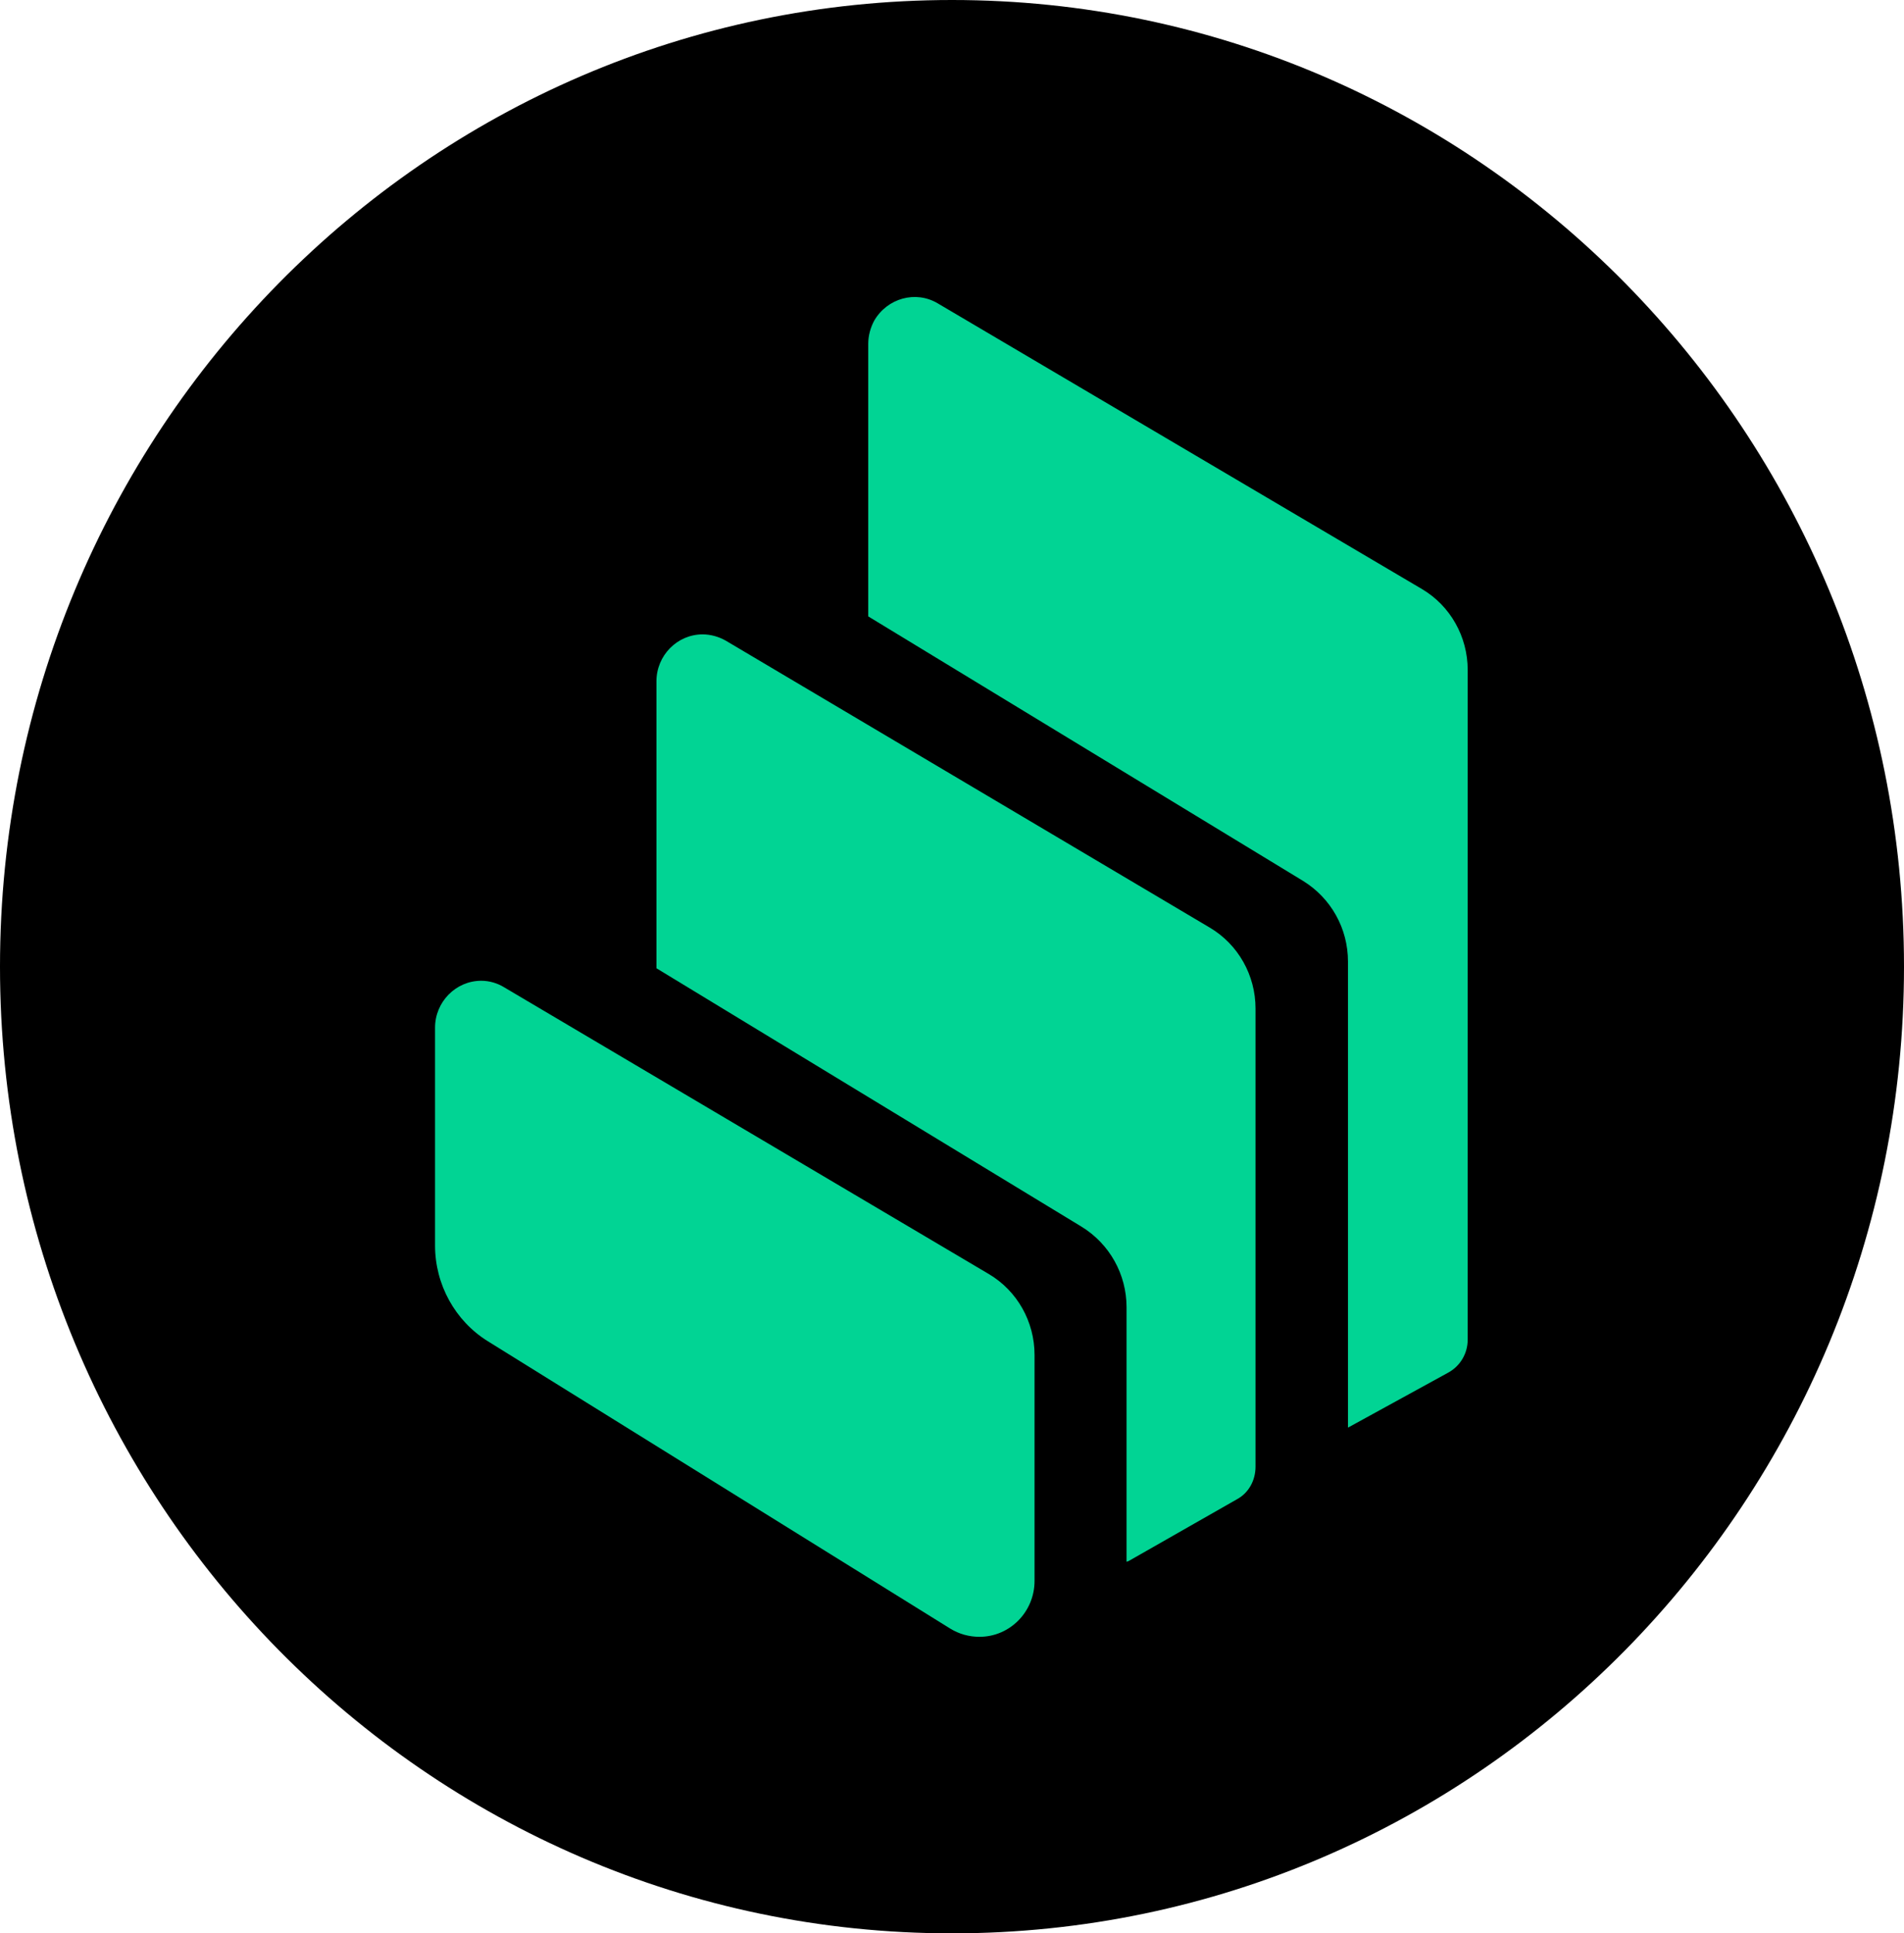 <svg width="65" height="66" viewBox="0 0 65 66" fill="none" xmlns="http://www.w3.org/2000/svg">
<g clip-path="url(#clip0_312_8595)">
<path d="M32.5 66C50.449 66 65 51.225 65 33C65 14.775 50.449 0 32.5 0C14.551 0 0 14.775 0 33C0 51.225 14.551 66 32.5 66Z" fill="black"/>
<path fill-rule="evenodd" clip-rule="evenodd" d="M35.318 46.254V53.968C35.318 55.023 34.476 55.877 33.438 55.877C33.084 55.877 32.742 55.783 32.439 55.596L16.653 45.786C15.536 45.092 14.852 43.851 14.852 42.517V35.082C14.852 34.202 15.562 33.481 16.429 33.481C16.705 33.481 16.982 33.561 17.218 33.708L33.754 43.491C34.727 44.065 35.318 45.119 35.318 46.254Z" fill="#01D494"/>
<path fill-rule="evenodd" clip-rule="evenodd" d="M42.862 34.429V50.071C42.862 50.538 42.626 50.966 42.232 51.179L38.604 53.248C38.565 53.275 38.512 53.301 38.459 53.315V44.626C38.459 43.505 37.881 42.464 36.922 41.876L22.41 33.054V23.258C22.41 22.377 23.12 21.656 23.987 21.656C24.263 21.656 24.54 21.736 24.776 21.87L41.299 31.666C42.271 32.24 42.862 33.294 42.862 34.429Z" fill="#01D494"/>
<path fill-rule="evenodd" clip-rule="evenodd" d="M50.105 45.733C50.105 46.2 49.856 46.627 49.448 46.854L46.018 48.736V32.827C46.018 31.692 45.439 30.665 44.493 30.077L29.64 21.042V11.739C29.64 11.459 29.718 11.178 29.849 10.938C30.297 10.178 31.256 9.911 32.005 10.351L48.541 20.107C49.514 20.681 50.105 21.736 50.105 22.87V45.733Z" fill="#01D494"/>
</g>
<defs>
<clipPath id="clip0_312_8595">
<rect width="65" height="66" fill="white"/>
</clipPath>
</defs>
</svg>
